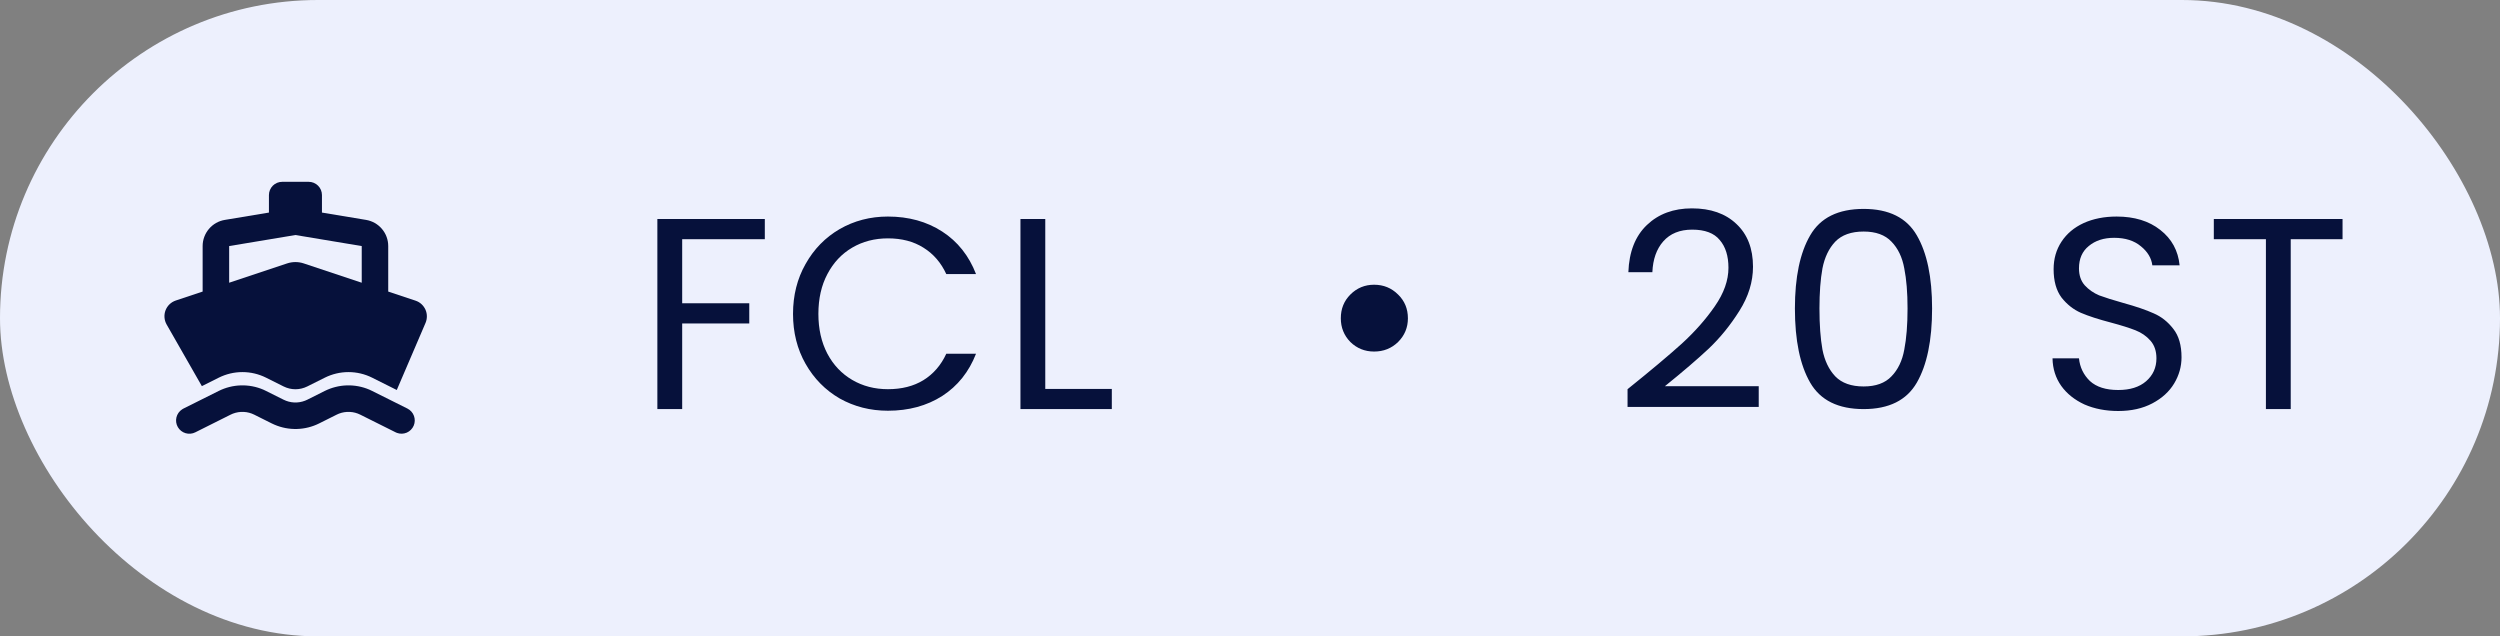 <svg width="110" height="28" viewBox="0 0 110 28" fill="none" xmlns="http://www.w3.org/2000/svg">
<rect x="0" y="0" width="110" height="28" fill="#808080" stroke="none"/>
<rect width="110" height="28" rx="14" fill="#EDF0FD"/>
<path fill-rule="evenodd" clip-rule="evenodd" d="M14.289 17.202C14.593 17.051 14.925 16.967 15.264 16.957C15.603 16.947 15.94 17.011 16.252 17.144L16.377 17.203L17.927 17.977C18.06 18.044 18.163 18.159 18.214 18.299C18.265 18.438 18.261 18.592 18.203 18.729C18.144 18.866 18.035 18.975 17.899 19.035C17.762 19.094 17.608 19.099 17.468 19.048L17.406 19.021L15.854 18.246C15.709 18.173 15.55 18.131 15.388 18.124C15.225 18.116 15.063 18.143 14.911 18.201L14.811 18.246L14.043 18.63C13.74 18.782 13.407 18.865 13.068 18.875C12.729 18.885 12.392 18.821 12.08 18.687L11.956 18.63L11.188 18.246C11.042 18.173 10.883 18.131 10.721 18.124C10.559 18.116 10.396 18.143 10.245 18.201L10.144 18.246L8.594 19.022C8.461 19.089 8.307 19.103 8.164 19.06C8.021 19.017 7.899 18.921 7.825 18.792C7.75 18.663 7.728 18.51 7.763 18.364C7.798 18.219 7.888 18.093 8.013 18.012L8.072 17.977L9.623 17.202C9.926 17.051 10.259 16.967 10.598 16.957C10.936 16.947 11.273 17.011 11.585 17.144L11.71 17.203L12.478 17.587C12.623 17.659 12.782 17.701 12.945 17.709C13.107 17.716 13.27 17.69 13.421 17.631L13.521 17.587L14.289 17.202ZM13.583 8C13.738 8 13.886 8.061 13.995 8.17C14.105 8.28 14.166 8.428 14.166 8.583V9.353L16.108 9.676C16.381 9.722 16.628 9.862 16.806 10.073C16.985 10.284 17.082 10.551 17.082 10.827V12.829L18.284 13.229C18.38 13.261 18.468 13.312 18.543 13.38C18.617 13.448 18.677 13.53 18.719 13.622C18.76 13.714 18.782 13.814 18.782 13.915C18.783 14.016 18.763 14.116 18.723 14.209L17.458 17.16L16.377 16.619C16.053 16.457 15.695 16.372 15.333 16.372C14.971 16.372 14.613 16.457 14.289 16.619L13.521 17.003C13.359 17.084 13.181 17.127 12.999 17.127C12.818 17.127 12.64 17.084 12.478 17.003L11.71 16.619C11.386 16.457 11.029 16.372 10.666 16.372C10.304 16.372 9.947 16.457 9.623 16.619L8.882 16.99L7.331 14.277C7.278 14.183 7.246 14.079 7.238 13.971C7.229 13.864 7.245 13.755 7.283 13.655C7.322 13.554 7.382 13.463 7.46 13.388C7.538 13.314 7.632 13.257 7.734 13.223L8.916 12.829V10.827C8.916 10.551 9.014 10.284 9.193 10.073C9.371 9.862 9.618 9.722 9.89 9.676L11.833 9.353V8.583C11.833 8.428 11.895 8.28 12.004 8.17C12.113 8.061 12.262 8 12.416 8H13.583ZM13 10.341L10.083 10.827V12.44L12.63 11.591C12.87 11.511 13.129 11.511 13.368 11.591L15.916 12.44V10.827L13 10.341Z" fill="#06113B"/>
<path d="M33.652 9.636V10.524H30.016V13.344H32.968V14.232H30.016V18H28.924V9.636H33.652ZM34.893 13.812C34.893 12.996 35.077 12.264 35.445 11.616C35.813 10.96 36.313 10.448 36.945 10.08C37.585 9.712 38.293 9.528 39.069 9.528C39.981 9.528 40.777 9.748 41.457 10.188C42.137 10.628 42.633 11.252 42.945 12.06H41.637C41.405 11.556 41.069 11.168 40.629 10.896C40.197 10.624 39.677 10.488 39.069 10.488C38.485 10.488 37.961 10.624 37.497 10.896C37.033 11.168 36.669 11.556 36.405 12.06C36.141 12.556 36.009 13.14 36.009 13.812C36.009 14.476 36.141 15.06 36.405 15.564C36.669 16.06 37.033 16.444 37.497 16.716C37.961 16.988 38.485 17.124 39.069 17.124C39.677 17.124 40.197 16.992 40.629 16.728C41.069 16.456 41.405 16.068 41.637 15.564H42.945C42.633 16.364 42.137 16.984 41.457 17.424C40.777 17.856 39.981 18.072 39.069 18.072C38.293 18.072 37.585 17.892 36.945 17.532C36.313 17.164 35.813 16.656 35.445 16.008C35.077 15.36 34.893 14.628 34.893 13.812ZM45.992 17.112H48.92V18H44.9V9.636H45.992V17.112Z" fill="#06113B"/>
<path d="M60.46 15.468C60.052 15.468 59.704 15.328 59.416 15.048C59.136 14.76 58.996 14.412 58.996 14.004C58.996 13.588 59.136 13.24 59.416 12.96C59.704 12.672 60.052 12.528 60.46 12.528C60.876 12.528 61.228 12.672 61.516 12.96C61.804 13.24 61.948 13.588 61.948 14.004C61.948 14.412 61.804 14.76 61.516 15.048C61.228 15.328 60.876 15.468 60.46 15.468Z" fill="#06113B"/>
<path d="M71.612 17.124C72.628 16.308 73.424 15.64 74 15.12C74.576 14.592 75.06 14.044 75.452 13.476C75.852 12.9 76.052 12.336 76.052 11.784C76.052 11.264 75.924 10.856 75.668 10.56C75.42 10.256 75.016 10.104 74.456 10.104C73.912 10.104 73.488 10.276 73.184 10.62C72.888 10.956 72.728 11.408 72.704 11.976H71.648C71.68 11.08 71.952 10.388 72.464 9.9C72.976 9.412 73.636 9.168 74.444 9.168C75.268 9.168 75.92 9.396 76.4 9.852C76.888 10.308 77.132 10.936 77.132 11.736C77.132 12.4 76.932 13.048 76.532 13.68C76.14 14.304 75.692 14.856 75.188 15.336C74.684 15.808 74.04 16.36 73.256 16.992H77.384V17.904H71.612V17.124ZM78.976 13.572C78.976 12.196 79.2 11.124 79.648 10.356C80.096 9.58 80.88 9.192 82 9.192C83.112 9.192 83.892 9.58 84.34 10.356C84.788 11.124 85.012 12.196 85.012 13.572C85.012 14.972 84.788 16.06 84.34 16.836C83.892 17.612 83.112 18 82 18C80.88 18 80.096 17.612 79.648 16.836C79.2 16.06 78.976 14.972 78.976 13.572ZM83.932 13.572C83.932 12.876 83.884 12.288 83.788 11.808C83.7 11.32 83.512 10.928 83.224 10.632C82.944 10.336 82.536 10.188 82 10.188C81.456 10.188 81.04 10.336 80.752 10.632C80.472 10.928 80.284 11.32 80.188 11.808C80.1 12.288 80.056 12.876 80.056 13.572C80.056 14.292 80.1 14.896 80.188 15.384C80.284 15.872 80.472 16.264 80.752 16.56C81.04 16.856 81.456 17.004 82 17.004C82.536 17.004 82.944 16.856 83.224 16.56C83.512 16.264 83.7 15.872 83.788 15.384C83.884 14.896 83.932 14.292 83.932 13.572ZM93.203 18.084C92.651 18.084 92.155 17.988 91.715 17.796C91.283 17.596 90.943 17.324 90.695 16.98C90.447 16.628 90.319 16.224 90.311 15.768H91.475C91.515 16.16 91.675 16.492 91.955 16.764C92.243 17.028 92.659 17.16 93.203 17.16C93.723 17.16 94.131 17.032 94.427 16.776C94.731 16.512 94.883 16.176 94.883 15.768C94.883 15.448 94.795 15.188 94.619 14.988C94.443 14.788 94.223 14.636 93.959 14.532C93.695 14.428 93.339 14.316 92.891 14.196C92.339 14.052 91.895 13.908 91.559 13.764C91.231 13.62 90.947 13.396 90.707 13.092C90.475 12.78 90.359 12.364 90.359 11.844C90.359 11.388 90.475 10.984 90.707 10.632C90.939 10.28 91.263 10.008 91.679 9.816C92.103 9.624 92.587 9.528 93.131 9.528C93.915 9.528 94.555 9.724 95.051 10.116C95.555 10.508 95.839 11.028 95.903 11.676H94.703C94.663 11.356 94.495 11.076 94.199 10.836C93.903 10.588 93.511 10.464 93.023 10.464C92.567 10.464 92.195 10.584 91.907 10.824C91.619 11.056 91.475 11.384 91.475 11.808C91.475 12.112 91.559 12.36 91.727 12.552C91.903 12.744 92.115 12.892 92.363 12.996C92.619 13.092 92.975 13.204 93.431 13.332C93.983 13.484 94.427 13.636 94.763 13.788C95.099 13.932 95.387 14.16 95.627 14.472C95.867 14.776 95.987 15.192 95.987 15.72C95.987 16.128 95.879 16.512 95.663 16.872C95.447 17.232 95.127 17.524 94.703 17.748C94.279 17.972 93.779 18.084 93.203 18.084ZM103.072 9.636V10.524H100.792V18H99.7V10.524H97.408V9.636H103.072Z" fill="#06113B"/>
</svg>
